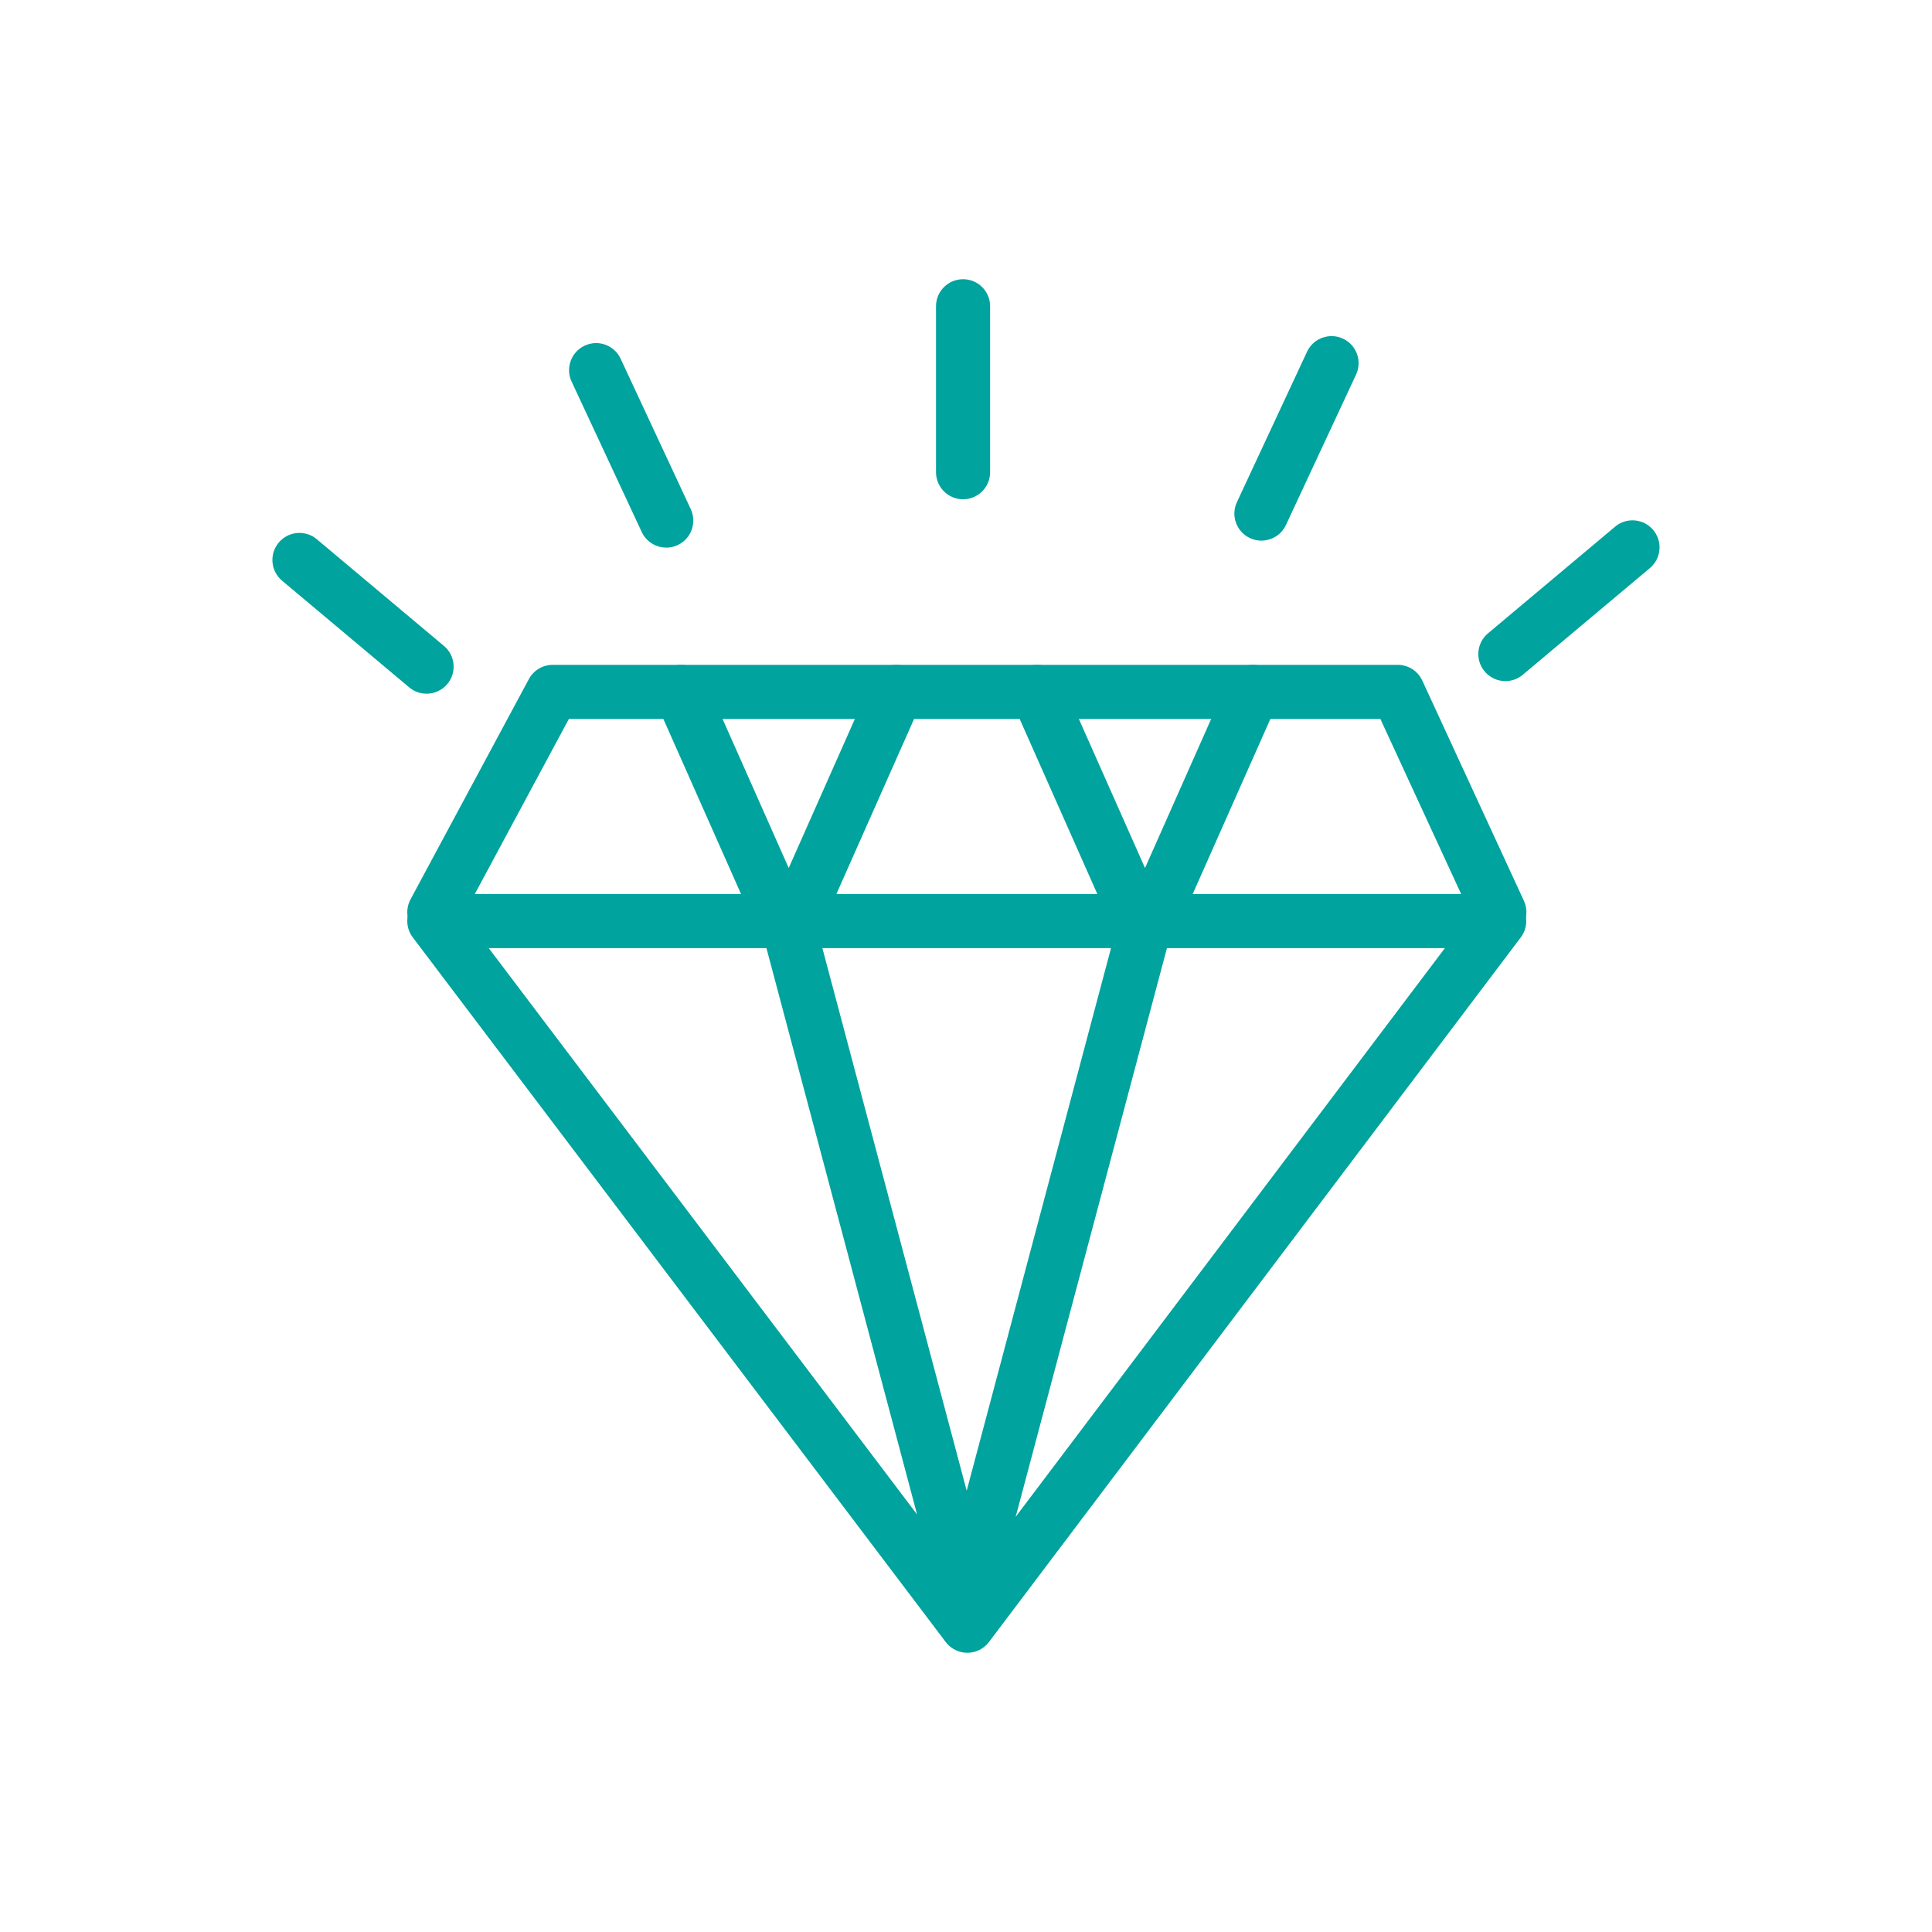 <?xml version="1.0" encoding="UTF-8"?>
<svg xmlns="http://www.w3.org/2000/svg" id="Camada_1" viewBox="0 0 500 500">
  <defs>
    <style>.cls-1{fill:#00a39d;}</style>
  </defs>
  <path class="cls-1" d="m250.34,427.74c-2.19,0-4.26-1.03-5.58-2.78L106.82,242.59c-1.6-2.12-1.87-4.96-.68-7.34,1.18-2.38,3.61-3.88,6.27-3.88h275.58c2.66,0,5.08,1.5,6.27,3.88,1.18,2.38.92,5.22-.68,7.34l-137.65,182.37c-1.32,1.75-3.39,2.78-5.58,2.78h0Zm-123.86-182.37l123.86,163.76,123.6-163.76H126.48Z"></path>
  <path class="cls-1" d="m249.94,420.99s-.09,0-.13,0c-3.22-.06-5.98-2.31-6.7-5.45l-2.91-12.84-43.23-162.53c-.56-2.1-.11-4.34,1.21-6.07,1.33-1.72,3.38-2.73,5.55-2.73h6.39c3.87,0,7,3.13,7,7,0,2.95-1.83,5.48-4.42,6.51l37.48,140.92,39.69-149.23c.99-3.74,4.83-5.96,8.56-4.97,3.74.99,5.96,4.83,4.96,8.56l-43.23,162.53-2.91,12.84c-.71,3.14-3.48,5.39-6.7,5.45-.13,0-.26,0-.38,0-.08,0-.17,0-.25,0Z"></path>
  <path class="cls-1" d="m388.03,243.08c-2.65,0-5.18-1.51-6.36-4.07l-24.43-52.94h-210.02l-28.65,53.32c-1.83,3.41-6.07,4.68-9.48,2.85-3.41-1.83-4.68-6.07-2.85-9.48l30.63-57.01c1.22-2.27,3.59-3.69,6.17-3.69h218.69c2.73,0,5.21,1.59,6.36,4.07l26.3,57.01c1.62,3.51.09,7.67-3.42,9.29-.95.44-1.95.65-2.93.65Z"></path>
  <path class="cls-1" d="m204.11,244.52h0c-3.77,0-5.87-2.55-7.26-4.24-.41-.5-.92-1.12-1.58-1.86-.48-.54-.88-1.15-1.17-1.82l-24.27-54.7c-1.57-3.53.03-7.67,3.56-9.24,3.54-1.57,7.67.03,9.24,3.56l21.49,48.42,21.49-48.42c1.57-3.53,5.7-5.13,9.24-3.56,3.53,1.57,5.13,5.7,3.56,9.24l-24.27,54.7c-.29.66-.69,1.27-1.17,1.82-.66.74-1.17,1.36-1.58,1.86-1.39,1.69-3.49,4.24-7.26,4.24Z"></path>
  <path class="cls-1" d="m296.32,244.52h0c-3.77,0-5.87-2.55-7.26-4.24-.41-.5-.92-1.12-1.58-1.86-.48-.54-.88-1.15-1.17-1.82l-24.27-54.7c-1.57-3.53.03-7.67,3.56-9.24,3.54-1.57,7.67.03,9.24,3.56l21.49,48.42,21.49-48.42c1.57-3.53,5.7-5.13,9.24-3.56,3.53,1.57,5.13,5.7,3.56,9.24l-24.27,54.7c-.29.66-.69,1.27-1.17,1.82-.66.74-1.17,1.36-1.58,1.86-1.39,1.69-3.49,4.24-7.26,4.24Z"></path>
  <path class="cls-1" d="m249.24,129.21c-3.87,0-7-3.13-7-7v-42.95c0-3.87,3.13-7,7-7s7,3.13,7,7v42.95c0,3.87-3.13,7-7,7Z"></path>
  <path class="cls-1" d="m172.43,141.72c-2.64,0-5.16-1.5-6.35-4.04l-18.15-38.93c-1.63-3.5-.12-7.67,3.39-9.3,3.5-1.64,7.67-.12,9.3,3.39l18.15,38.93c1.63,3.5.12,7.67-3.39,9.3-.96.45-1.96.66-2.95.66Z"></path>
  <path class="cls-1" d="m110.4,179.53c-1.59,0-3.18-.54-4.5-1.64l-32.9-27.61c-2.96-2.48-3.35-6.9-.86-9.86,2.48-2.96,6.9-3.35,9.86-.86l32.9,27.61c2.96,2.48,3.35,6.9.86,9.86-1.38,1.65-3.37,2.5-5.37,2.5Z"></path>
  <path class="cls-1" d="m326.45,139.92c-.99,0-2-.21-2.95-.66-3.5-1.63-5.02-5.8-3.39-9.3l18.15-38.93c1.63-3.5,5.8-5.02,9.3-3.39,3.5,1.63,5.02,5.8,3.39,9.3l-18.15,38.93c-1.19,2.55-3.71,4.04-6.35,4.04Z"></path>
  <path class="cls-1" d="m389.6,176.27c-2,0-3.98-.85-5.37-2.5-2.49-2.96-2.1-7.38.86-9.86l32.9-27.61c2.96-2.49,7.38-2.1,9.86.86,2.49,2.96,2.1,7.38-.86,9.86l-32.9,27.61c-1.31,1.1-2.91,1.64-4.5,1.64Z"></path>
</svg>
